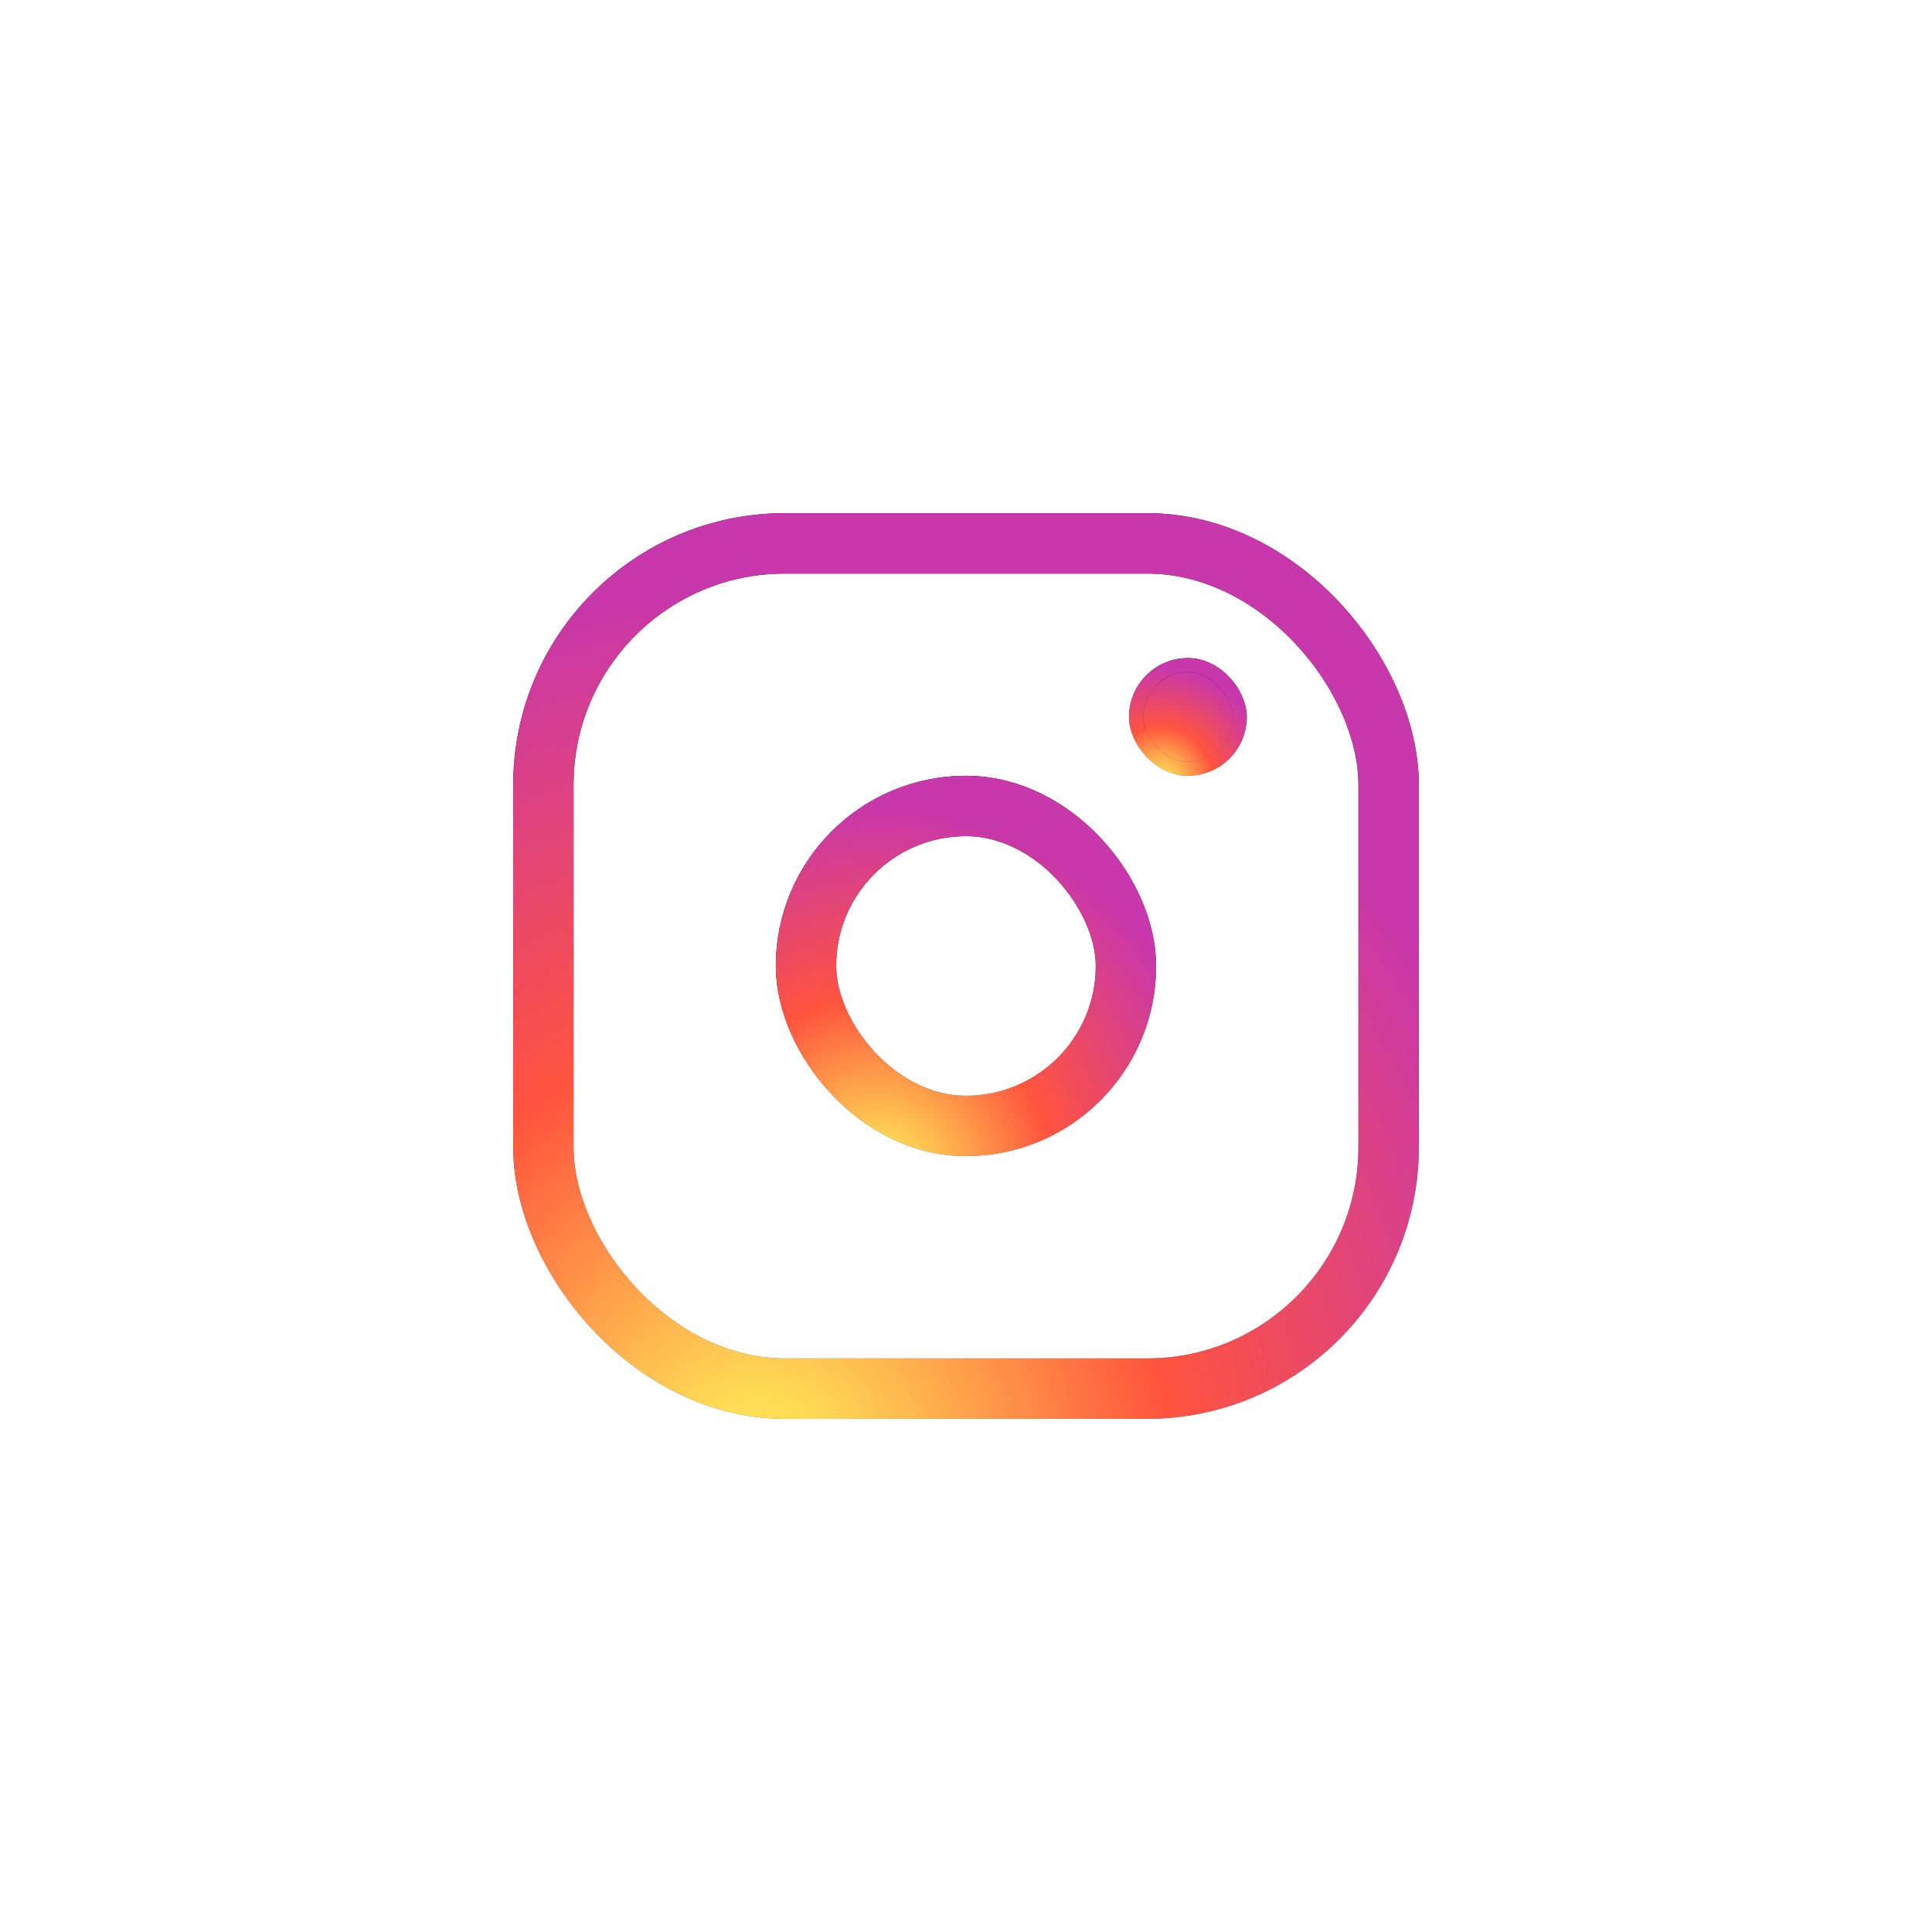 <svg width="64" height="64" viewBox="0 0 64 64" fill="none" xmlns="http://www.w3.org/2000/svg">
<g clip-path="url(#clip0_653_362)">
<rect x="18" y="18" width="28" height="28" rx="8" stroke="url(#paint0_linear_653_362)" stroke-width="2"/>
<rect x="18" y="18" width="28" height="28" rx="8" stroke="url(#paint1_radial_653_362)" stroke-width="2"/>
<rect x="26.699" y="26.699" width="10.6" height="10.6" rx="5.3" stroke="url(#paint2_linear_653_362)" stroke-width="2"/>
<rect x="26.699" y="26.699" width="10.6" height="10.6" rx="5.3" stroke="url(#paint3_radial_653_362)" stroke-width="2"/>
<rect x="37.633" y="22.031" width="3.436" height="3.436" rx="1.718" fill="url(#paint4_linear_653_362)"/>
<rect x="37.633" y="22.031" width="3.436" height="3.436" rx="1.718" fill="url(#paint5_radial_653_362)"/>
<rect x="37.633" y="22.031" width="3.436" height="3.436" rx="1.718" stroke="url(#paint6_linear_653_362)" stroke-width="0.464"/>
<rect x="37.633" y="22.031" width="3.436" height="3.436" rx="1.718" stroke="url(#paint7_radial_653_362)" stroke-width="0.464"/>
</g>
<defs>
<linearGradient id="paint0_linear_653_362" x1="32" y1="17" x2="32" y2="47" gradientUnits="userSpaceOnUse">
<stop/>
<stop offset="1" stop-color="#666666"/>
</linearGradient>
<radialGradient id="paint1_radial_653_362" cx="0" cy="0" r="1" gradientUnits="userSpaceOnUse" gradientTransform="translate(24.969 49.311) rotate(-90) scale(29.732 27.653)">
<stop stop-color="#FFDD55"/>
<stop offset="0.1" stop-color="#FFDD55"/>
<stop offset="0.5" stop-color="#FF543E"/>
<stop offset="1" stop-color="#C837AB"/>
</radialGradient>
<linearGradient id="paint2_linear_653_362" x1="31.999" y1="25.699" x2="31.999" y2="38.299" gradientUnits="userSpaceOnUse">
<stop/>
<stop offset="1" stop-color="#666666"/>
</linearGradient>
<radialGradient id="paint3_radial_653_362" cx="0" cy="0" r="1" gradientUnits="userSpaceOnUse" gradientTransform="translate(29.046 39.27) rotate(-90) scale(12.488 11.614)">
<stop stop-color="#FFDD55"/>
<stop offset="0.1" stop-color="#FFDD55"/>
<stop offset="0.5" stop-color="#FF543E"/>
<stop offset="1" stop-color="#C837AB"/>
</radialGradient>
<linearGradient id="paint4_linear_653_362" x1="39.35" y1="21.799" x2="39.35" y2="25.699" gradientUnits="userSpaceOnUse">
<stop/>
<stop offset="1" stop-color="#666666"/>
</linearGradient>
<radialGradient id="paint5_radial_653_362" cx="0" cy="0" r="1" gradientUnits="userSpaceOnUse" gradientTransform="translate(38.436 25.999) rotate(-90) scale(3.865 3.595)">
<stop stop-color="#FFDD55"/>
<stop offset="0.1" stop-color="#FFDD55"/>
<stop offset="0.5" stop-color="#FF543E"/>
<stop offset="1" stop-color="#C837AB"/>
</radialGradient>
<linearGradient id="paint6_linear_653_362" x1="39.35" y1="21.799" x2="39.35" y2="25.699" gradientUnits="userSpaceOnUse">
<stop/>
<stop offset="1" stop-color="#666666"/>
</linearGradient>
<radialGradient id="paint7_radial_653_362" cx="0" cy="0" r="1" gradientUnits="userSpaceOnUse" gradientTransform="translate(38.436 25.999) rotate(-90) scale(3.865 3.595)">
<stop stop-color="#FFDD55"/>
<stop offset="0.1" stop-color="#FFDD55"/>
<stop offset="0.5" stop-color="#FF543E"/>
<stop offset="1" stop-color="#C837AB"/>
</radialGradient>
<clipPath id="clip0_653_362">
<rect width="64" height="64" fill="white"/>
</clipPath>
</defs>
</svg>